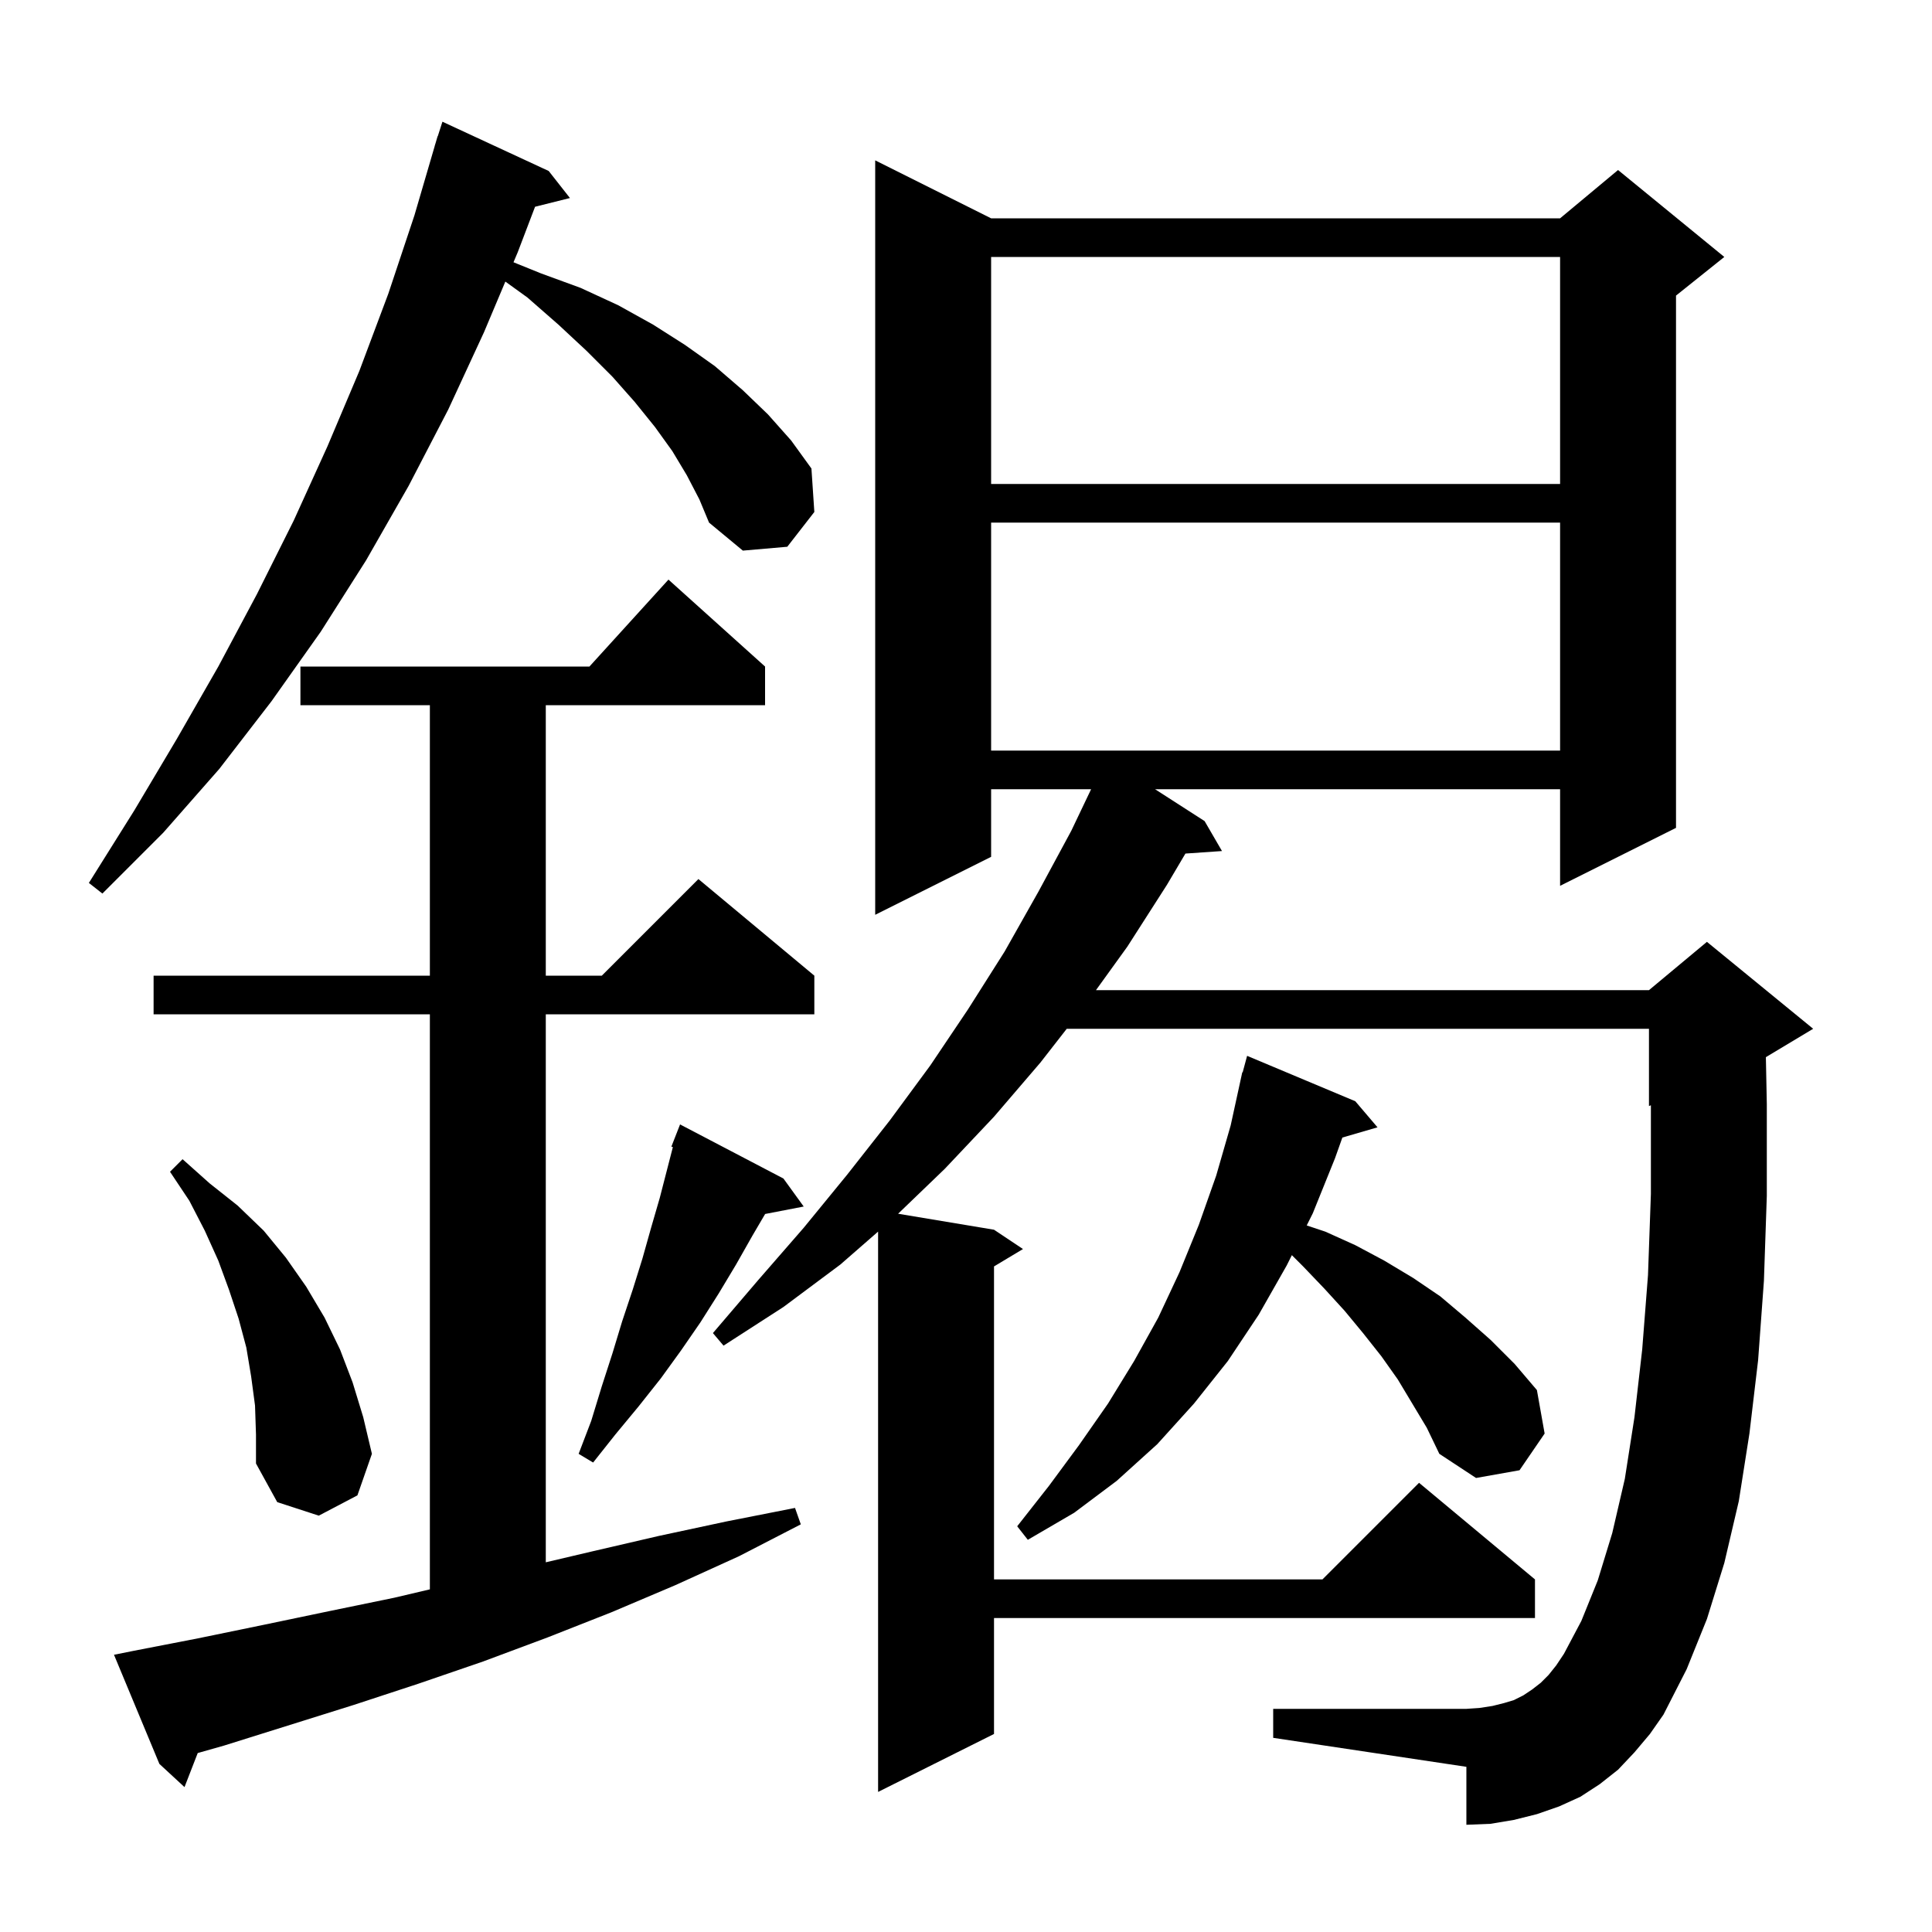 <svg xmlns="http://www.w3.org/2000/svg" xmlns:xlink="http://www.w3.org/1999/xlink" version="1.1" baseProfile="full" viewBox="0 0 200 200" width="200" height="200">
<g fill="black">
<path d="M 169.2 181.4 L 167.5 183.2 L 165.6 184.7 L 163.6 186.0 L 161.4 187.0 L 159.1 187.8 L 156.7 188.4 L 154.3 188.8 L 151.8 188.9 L 151.8 182.9 L 131.8 179.9 L 131.8 176.9 L 151.8 176.9 L 153.2 176.8 L 154.5 176.6 L 155.7 176.3 L 156.7 176.0 L 157.7 175.5 L 158.6 174.9 L 159.5 174.2 L 160.3 173.4 L 161.1 172.4 L 161.9 171.2 L 163.7 167.8 L 165.4 163.6 L 166.9 158.7 L 168.2 153.1 L 169.2 146.7 L 170.0 139.7 L 170.6 132.0 L 170.9 123.6 L 170.9 114.5 L 170.898 114.417 L 170.7 114.5 L 170.7 106.5 L 110.429 106.5 L 107.7 110.0 L 102.9 115.6 L 97.8 121.0 L 92.972 125.645 L 102.9 127.3 L 105.9 129.3 L 102.9 131.1 L 102.9 163.5 L 136.9 163.5 L 146.9 153.5 L 158.9 163.5 L 158.9 167.5 L 102.9 167.5 L 102.9 179.5 L 90.9 185.5 L 90.9 127.496 L 87.0 130.9 L 81.1 135.3 L 74.9 139.3 L 73.8 138.0 L 78.5 132.5 L 83.2 127.1 L 87.7 121.6 L 92.1 116.0 L 96.3 110.3 L 100.2 104.5 L 104.0 98.5 L 107.5 92.3 L 110.9 86.0 L 112.951 81.7 L 102.6 81.7 L 102.6 88.7 L 90.6 94.7 L 90.6 16.6 L 102.6 22.6 L 161.5 22.6 L 167.5 17.6 L 178.5 26.6 L 173.5 30.6 L 173.5 85.7 L 161.5 91.7 L 161.5 81.7 L 119.572 81.7 L 124.7 85.0 L 126.5 88.1 L 122.714 88.361 L 120.8 91.6 L 116.7 98.0 L 113.454 102.5 L 170.7 102.5 L 176.7 97.5 L 187.7 106.5 L 182.803 109.438 L 182.9 114.3 L 182.9 123.8 L 182.6 132.6 L 182.0 140.8 L 181.1 148.4 L 180.0 155.4 L 178.5 161.8 L 176.7 167.6 L 174.6 172.8 L 172.2 177.5 L 170.8 179.5 Z M 13.8 170.9 L 20.5 169.6 L 27.3 168.2 L 34.0 166.8 L 40.8 165.4 L 44.5 164.529 L 44.5 105.0 L 15.9 105.0 L 15.9 101.0 L 44.5 101.0 L 44.5 73.0 L 31.1 73.0 L 31.1 69.0 L 61.018 69.0 L 69.2 60.0 L 79.2 69.0 L 79.2 73.0 L 56.5 73.0 L 56.5 101.0 L 62.3 101.0 L 72.3 91.0 L 84.3 101.0 L 84.3 105.0 L 56.5 105.0 L 56.5 161.729 L 61.3 160.6 L 68.2 159.0 L 75.2 157.5 L 82.3 156.1 L 82.9 157.8 L 76.5 161.1 L 69.9 164.1 L 63.3 166.9 L 56.7 169.5 L 50.0 172.0 L 43.3 174.3 L 36.6 176.5 L 23.2 180.7 L 20.468 181.475 L 19.1 185.0 L 16.5 182.6 L 11.8 171.3 Z M 144.7 142.8 L 143.0 140.4 L 141.1 138.0 L 139.2 135.7 L 137.1 133.4 L 134.9 131.1 L 133.733 129.933 L 133.2 131.0 L 130.3 136.1 L 127.1 140.9 L 123.6 145.3 L 119.8 149.5 L 115.6 153.3 L 111.2 156.6 L 106.4 159.4 L 105.3 158.0 L 108.6 153.8 L 111.7 149.6 L 114.7 145.3 L 117.4 140.9 L 119.9 136.4 L 122.1 131.7 L 124.1 126.8 L 125.9 121.7 L 127.4 116.5 L 128.404 111.901 L 128.4 111.9 L 128.419 111.829 L 128.6 111.0 L 128.64 111.01 L 129.1 109.3 L 140.3 114.0 L 142.6 116.7 L 138.962 117.758 L 138.2 119.9 L 135.9 125.6 L 135.271 126.857 L 137.2 127.5 L 140.3 128.9 L 143.3 130.5 L 146.3 132.3 L 149.1 134.2 L 151.7 136.4 L 154.3 138.7 L 156.8 141.2 L 159.1 143.9 L 159.9 148.4 L 157.3 152.2 L 152.8 153.0 L 149.0 150.5 L 147.7 147.8 Z M 26.4 145.5 L 26.0 142.5 L 25.5 139.5 L 24.7 136.5 L 23.7 133.5 L 22.6 130.5 L 21.2 127.4 L 19.6 124.3 L 17.6 121.3 L 18.9 120.0 L 21.7 122.5 L 24.6 124.8 L 27.3 127.4 L 29.6 130.2 L 31.7 133.2 L 33.6 136.4 L 35.2 139.7 L 36.5 143.1 L 37.6 146.7 L 38.5 150.5 L 37.0 154.8 L 33.0 156.9 L 28.7 155.5 L 26.5 151.5 L 26.5 148.5 Z M 81.1 122.0 L 83.2 124.9 L 79.207 125.671 L 77.9 127.9 L 76.2 130.9 L 74.4 133.9 L 72.5 136.9 L 70.5 139.8 L 68.4 142.7 L 66.1 145.6 L 63.7 148.5 L 61.4 151.4 L 59.9 150.5 L 61.2 147.1 L 62.3 143.5 L 63.4 140.1 L 64.4 136.8 L 65.5 133.5 L 66.5 130.3 L 67.4 127.1 L 68.3 124.0 L 69.656 118.744 L 69.5 118.7 L 70.4 116.4 Z M 71.1 49.2 L 69.6 46.7 L 67.8 44.2 L 65.7 41.6 L 63.4 39.0 L 60.7 36.3 L 57.8 33.6 L 54.6 30.8 L 52.314 29.149 L 50.1 34.4 L 46.4 42.4 L 42.3 50.3 L 37.9 58.0 L 33.2 65.4 L 28.1 72.6 L 22.7 79.6 L 16.9 86.2 L 10.6 92.5 L 9.2 91.4 L 13.9 83.9 L 18.3 76.5 L 22.6 69.0 L 26.6 61.5 L 30.4 53.9 L 33.9 46.2 L 37.2 38.4 L 40.2 30.4 L 42.9 22.3 L 45.007 15.102 L 45.0 15.1 L 45.086 14.832 L 45.3 14.1 L 45.318 14.106 L 45.8 12.6 L 56.8 17.7 L 59.0 20.5 L 55.389 21.403 L 53.6 26.1 L 53.157 27.149 L 56.0 28.3 L 60.1 29.8 L 64.0 31.6 L 67.6 33.6 L 70.9 35.7 L 74.0 37.9 L 76.9 40.4 L 79.5 42.9 L 81.9 45.6 L 84.0 48.5 L 84.3 53.0 L 81.5 56.6 L 76.9 57.0 L 73.4 54.1 L 72.4 51.7 Z M 102.6 54.1 L 102.6 77.7 L 161.5 77.7 L 161.5 54.1 Z M 102.6 26.6 L 102.6 50.1 L 161.5 50.1 L 161.5 26.6 Z " />
</g>
</svg>
